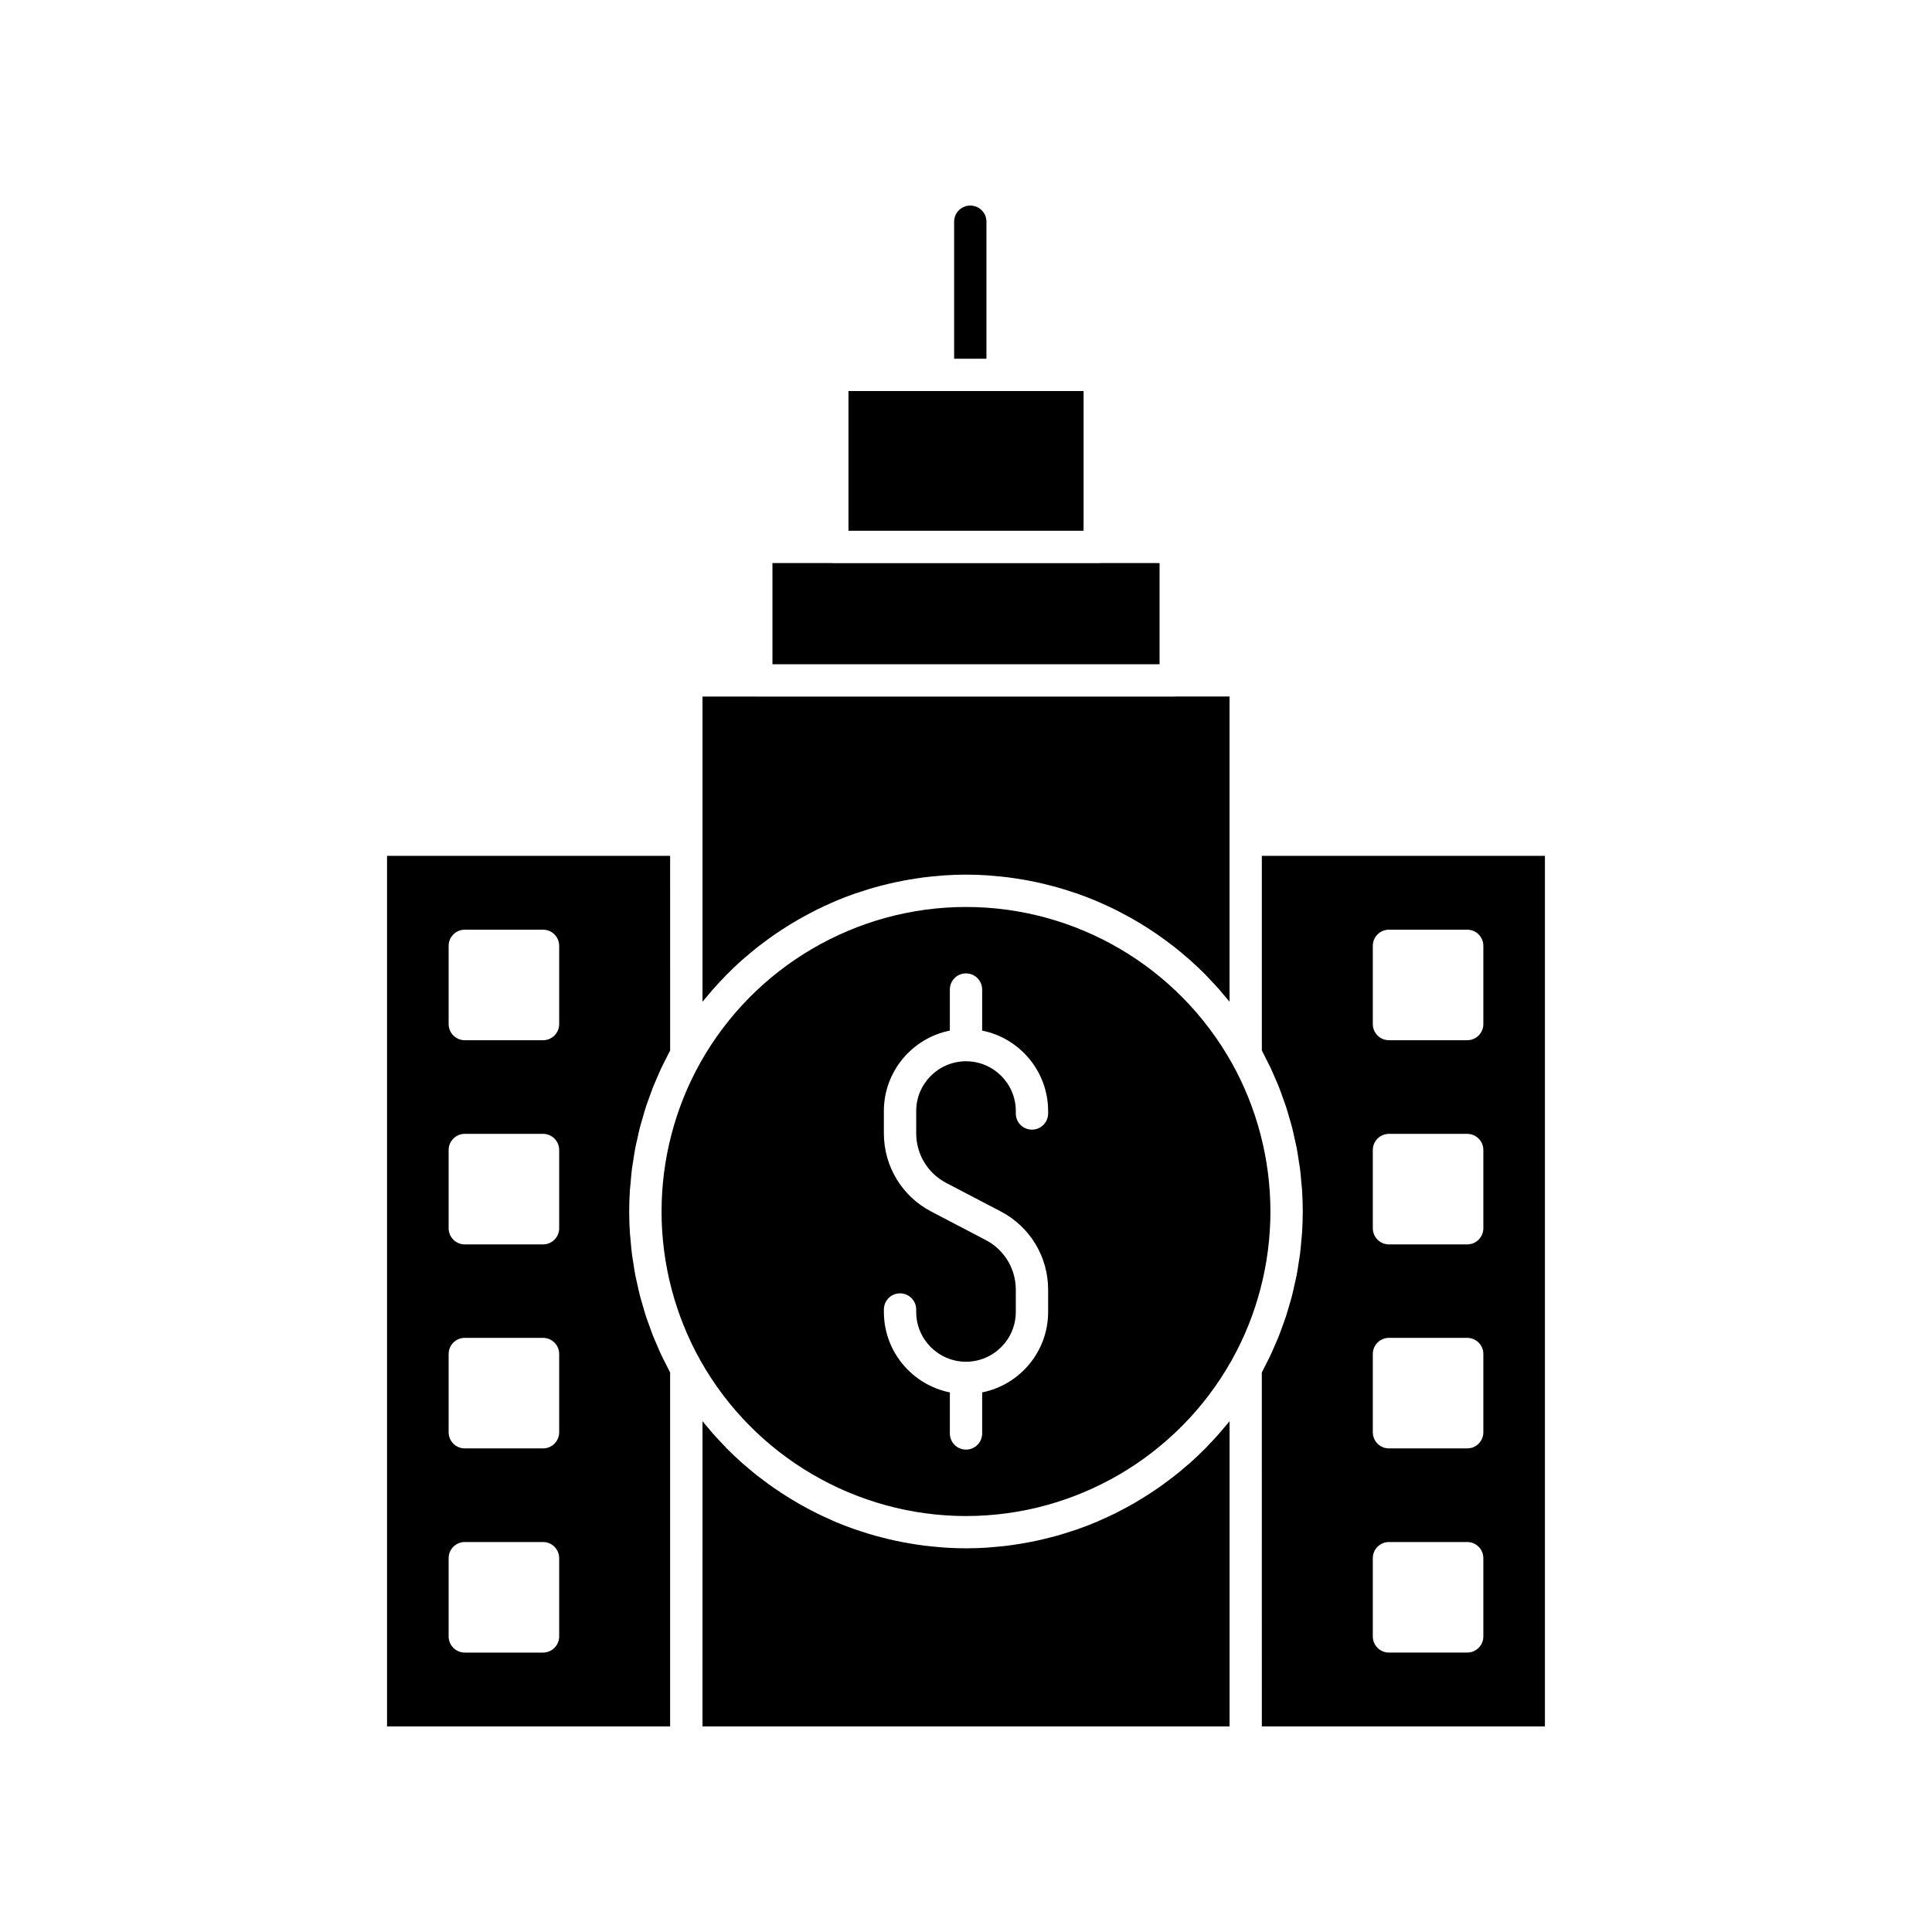 <?xml version="1.0" encoding="UTF-8"?>
<!-- Uploaded to: ICON Repo, www.svgrepo.com, Generator: ICON Repo Mixer Tools -->
<svg fill="#000000" width="800px" height="800px" version="1.1" viewBox="144 144 512 512" xmlns="http://www.w3.org/2000/svg">
 <g>
  <path d="m311.11 457.52c0.105-1.242 0.203-2.488 0.359-3.723 0.098-0.758 0.238-1.508 0.355-2.262 0.168-1.102 0.32-2.203 0.531-3.293 0.156-0.809 0.355-1.609 0.535-2.41 0.227-1.027 0.438-2.059 0.699-3.078 0.211-0.82 0.469-1.629 0.703-2.445 0.285-0.984 0.551-1.973 0.871-2.949 0.27-0.824 0.578-1.633 0.871-2.449 0.34-0.949 0.668-1.902 1.039-2.844 0.32-0.812 0.684-1.609 1.031-2.41 0.395-0.918 0.781-1.84 1.207-2.746 0.379-0.801 0.793-1.586 1.199-2.375 0.363-0.715 0.699-1.445 1.082-2.148l-0.004-51.578h-75.02v230.71h75.02v-93.797c-0.383-0.707-0.719-1.434-1.082-2.148-0.402-0.789-0.82-1.574-1.199-2.375-0.426-0.906-0.812-1.828-1.207-2.746-0.348-0.805-0.707-1.598-1.031-2.41-0.371-0.938-0.699-1.891-1.039-2.84-0.293-0.816-0.605-1.625-0.871-2.449-0.316-0.973-0.586-1.961-0.871-2.945-0.234-0.816-0.492-1.625-0.703-2.445-0.262-1.02-0.473-2.047-0.699-3.074-0.176-0.805-0.379-1.605-0.535-2.414-0.207-1.09-0.359-2.188-0.531-3.285-0.117-0.758-0.262-1.508-0.355-2.269-0.156-1.234-0.254-2.477-0.359-3.719-0.055-0.633-0.137-1.262-0.18-1.895-0.121-1.879-0.184-3.762-0.184-5.648s0.062-3.769 0.184-5.648c0.047-0.633 0.129-1.262 0.184-1.891zm-18.922 120.15c0 2.367-1.918 4.281-4.281 4.281h-20.734c-2.363 0-4.281-1.914-4.281-4.281v-20.738c0-2.367 1.918-4.281 4.281-4.281h20.734c2.363 0 4.281 1.914 4.281 4.281zm0-54.109c0 2.367-1.918 4.281-4.281 4.281h-20.734c-2.363 0-4.281-1.914-4.281-4.281v-20.734c0-2.367 1.918-4.281 4.281-4.281h20.734c2.363 0 4.281 1.914 4.281 4.281zm0-54.062c0 2.367-1.918 4.281-4.281 4.281h-20.734c-2.363 0-4.281-1.914-4.281-4.281v-20.734c0-2.367 1.918-4.281 4.281-4.281h20.734c2.363 0 4.281 1.914 4.281 4.281zm0-54.109c0 2.367-1.918 4.281-4.281 4.281h-20.734c-2.363 0-4.281-1.914-4.281-4.281v-20.734c0-2.367 1.918-4.281 4.281-4.281h20.734c2.363 0 4.281 1.914 4.281 4.281z"/>
  <path d="m344.36 328.59h-14.191v80.883c0.461-0.582 0.957-1.129 1.434-1.699 0.426-0.508 0.844-1.02 1.281-1.516 0.891-1.012 1.809-1.996 2.738-2.965 0.344-0.355 0.672-0.727 1.02-1.078 1.293-1.301 2.621-2.562 3.988-3.781 0.262-0.23 0.535-0.445 0.797-0.672 1.117-0.969 2.246-1.918 3.406-2.832 0.5-0.395 1.016-0.766 1.527-1.148 0.953-0.719 1.914-1.422 2.894-2.102 0.574-0.398 1.16-0.785 1.746-1.168 0.957-0.629 1.922-1.238 2.902-1.828 0.602-0.363 1.207-0.727 1.816-1.074 1.023-0.586 2.062-1.141 3.106-1.688 0.578-0.301 1.148-0.613 1.73-0.898 1.289-0.637 2.594-1.23 3.914-1.805 0.352-0.152 0.695-0.324 1.051-0.473 1.676-0.703 3.371-1.352 5.09-1.953 0.484-0.172 0.98-0.312 1.473-0.473 1.246-0.41 2.5-0.809 3.766-1.168 0.652-0.184 1.312-0.348 1.969-0.516 1.133-0.293 2.269-0.566 3.414-0.816 0.699-0.152 1.398-0.293 2.106-0.426 1.145-0.219 2.289-0.41 3.445-0.586 0.691-0.105 1.383-0.211 2.078-0.301 1.246-0.156 2.496-0.277 3.75-0.379 0.605-0.051 1.207-0.117 1.816-0.156 1.859-0.117 3.727-0.188 5.606-0.188 1.875 0 3.742 0.07 5.602 0.188 0.605 0.039 1.207 0.105 1.809 0.156 1.254 0.105 2.508 0.223 3.754 0.383 0.695 0.086 1.383 0.195 2.07 0.297 1.156 0.176 2.305 0.367 3.449 0.586 0.699 0.133 1.398 0.273 2.094 0.426 1.148 0.25 2.289 0.527 3.426 0.82 0.652 0.168 1.305 0.328 1.953 0.512 1.273 0.359 2.535 0.762 3.789 1.176 0.48 0.16 0.965 0.297 1.441 0.465 1.719 0.602 3.422 1.254 5.098 1.957 0.34 0.145 0.672 0.309 1.012 0.457 1.332 0.578 2.652 1.18 3.949 1.82 0.574 0.285 1.137 0.59 1.707 0.887 1.051 0.547 2.098 1.105 3.125 1.695 0.609 0.348 1.211 0.711 1.812 1.074 0.977 0.59 1.945 1.199 2.898 1.828 0.586 0.387 1.172 0.773 1.75 1.172 0.977 0.676 1.934 1.379 2.883 2.094 0.512 0.387 1.031 0.762 1.539 1.16 1.148 0.902 2.266 1.844 3.371 2.801 0.273 0.238 0.559 0.461 0.832 0.703 1.359 1.211 2.684 2.473 3.973 3.769 0.363 0.363 0.707 0.75 1.062 1.121 0.914 0.953 1.82 1.918 2.691 2.914 0.445 0.512 0.879 1.035 1.312 1.555 0.469 0.559 0.953 1.098 1.41 1.668v-80.883h-14.176c-0.027 0-0.047 0.016-0.074 0.016l-111.16 0.004c-0.023 0-0.047-0.016-0.07-0.016z"/>
  <path d="m468.43 522.31c-0.438 0.52-0.867 1.047-1.312 1.555-0.875 0.996-1.777 1.961-2.691 2.914-0.355 0.371-0.699 0.758-1.062 1.121-1.289 1.297-2.613 2.555-3.973 3.769-0.27 0.242-0.559 0.465-0.832 0.703-1.105 0.961-2.223 1.898-3.371 2.801-0.504 0.398-1.023 0.773-1.539 1.16-0.949 0.715-1.906 1.418-2.883 2.094-0.578 0.398-1.164 0.785-1.75 1.172-0.957 0.629-1.922 1.238-2.898 1.828-0.602 0.363-1.203 0.723-1.812 1.074-1.027 0.59-2.074 1.148-3.125 1.695-0.57 0.297-1.133 0.602-1.707 0.887-1.309 0.645-2.637 1.25-3.977 1.832-0.328 0.145-0.652 0.305-0.98 0.441-1.68 0.707-3.379 1.355-5.102 1.957-0.477 0.168-0.961 0.305-1.441 0.465-1.254 0.414-2.516 0.816-3.789 1.176-0.648 0.184-1.301 0.344-1.953 0.512-1.137 0.293-2.273 0.57-3.426 0.82-0.695 0.148-1.395 0.289-2.094 0.426-1.145 0.219-2.293 0.41-3.449 0.586-0.691 0.105-1.379 0.211-2.07 0.297-1.246 0.156-2.496 0.277-3.754 0.383-0.605 0.051-1.203 0.117-1.809 0.156-1.859 0.117-3.723 0.188-5.602 0.188-1.879 0-3.746-0.07-5.606-0.188-0.609-0.039-1.211-0.105-1.816-0.156-1.254-0.105-2.508-0.223-3.75-0.379-0.695-0.09-1.387-0.195-2.078-0.301-1.152-0.172-2.301-0.367-3.445-0.586-0.703-0.133-1.406-0.273-2.106-0.426-1.145-0.246-2.281-0.523-3.414-0.816-0.656-0.168-1.316-0.332-1.969-0.516-1.266-0.355-2.519-0.754-3.766-1.168-0.488-0.16-0.984-0.305-1.473-0.473-1.719-0.602-3.418-1.25-5.094-1.953-0.344-0.145-0.68-0.312-1.02-0.461-1.328-0.578-2.644-1.176-3.941-1.816-0.582-0.289-1.152-0.598-1.73-0.898-1.047-0.543-2.082-1.102-3.106-1.688-0.613-0.352-1.215-0.711-1.816-1.074-0.98-0.59-1.945-1.199-2.902-1.828-0.586-0.383-1.168-0.77-1.746-1.168-0.98-0.68-1.941-1.383-2.894-2.102-0.508-0.383-1.023-0.754-1.527-1.148-1.16-0.91-2.293-1.859-3.406-2.832-0.262-0.227-0.535-0.441-0.797-0.672-1.367-1.215-2.695-2.477-3.988-3.781-0.348-0.352-0.676-0.723-1.02-1.078-0.93-0.969-1.852-1.949-2.738-2.965-0.434-0.496-0.855-1.008-1.277-1.516-0.477-0.566-0.973-1.117-1.434-1.699l-0.004 80.891h139.68v-80.887c-0.457 0.57-0.941 1.113-1.41 1.672z"/>
  <path d="m470.38 425.59c-14.285-25.43-41.246-41.234-70.359-41.234-29.145 0-56.125 15.805-70.41 41.234-6.734 12.004-10.293 25.656-10.293 39.473s3.559 27.465 10.293 39.469c14.285 25.43 41.266 41.234 70.41 41.234 29.113 0 56.074-15.805 70.359-41.234 6.734-12 10.293-25.648 10.293-39.469 0-13.816-3.559-27.473-10.293-39.473zm-48.617 13.496c0 2.367-1.918 4.281-4.281 4.281s-4.281-1.914-4.281-4.281v-0.641c0-7.277-5.922-13.199-13.199-13.199s-13.199 5.922-13.199 13.199v5.898c0 5.543 3.055 10.582 7.965 13.152l14.434 7.543c7.75 4.043 12.566 11.996 12.566 20.738v5.898c0 10.535-7.527 19.332-17.484 21.328v10.879c0 2.367-1.918 4.281-4.281 4.281-2.363 0-4.281-1.914-4.281-4.281v-10.879c-9.957-1.996-17.484-10.793-17.484-21.328v-0.641c0-2.367 1.918-4.281 4.281-4.281s4.281 1.914 4.281 4.281v0.641c0 7.277 5.922 13.199 13.199 13.199s13.199-5.922 13.199-13.199v-5.898c0-5.543-3.055-10.582-7.965-13.152l-14.434-7.543c-7.75-4.043-12.566-11.996-12.566-20.738v-5.898c0-10.535 7.527-19.332 17.484-21.328v-10.879c0-2.367 1.918-4.281 4.281-4.281s4.281 1.914 4.281 4.281v10.879c9.957 1.996 17.484 10.793 17.484 21.328z"/>
  <path d="m435.54 293.22c-0.035 0-0.062 0.02-0.098 0.02h-70.879c-0.035 0-0.062-0.02-0.098-0.02h-15.758v26.812h102.59v-26.812z"/>
  <path d="m553.42 370.81h-75.02v51.578c0.383 0.703 0.715 1.426 1.078 2.137 0.406 0.793 0.824 1.582 1.203 2.387 0.426 0.902 0.809 1.82 1.207 2.738 0.348 0.805 0.711 1.602 1.035 2.418 0.371 0.934 0.695 1.887 1.035 2.832 0.293 0.82 0.605 1.633 0.875 2.457 0.316 0.973 0.586 1.957 0.867 2.941 0.234 0.816 0.492 1.629 0.703 2.449 0.262 1.02 0.473 2.051 0.699 3.078 0.176 0.805 0.379 1.602 0.535 2.41 0.211 1.094 0.363 2.195 0.531 3.297 0.117 0.754 0.258 1.504 0.355 2.258 0.156 1.238 0.254 2.484 0.359 3.727 0.055 0.629 0.137 1.258 0.176 1.891 0.121 1.879 0.184 3.762 0.184 5.648 0 1.887-0.062 3.769-0.184 5.648-0.039 0.633-0.125 1.262-0.18 1.895-0.105 1.242-0.203 2.484-0.359 3.719-0.098 0.762-0.242 1.512-0.355 2.269-0.168 1.098-0.32 2.195-0.531 3.285-0.156 0.809-0.355 1.609-0.535 2.414-0.227 1.027-0.438 2.059-0.699 3.074-0.211 0.824-0.469 1.633-0.703 2.445-0.285 0.984-0.551 1.973-0.871 2.945-0.27 0.824-0.582 1.637-0.871 2.453-0.34 0.949-0.668 1.898-1.039 2.836-0.324 0.816-0.688 1.613-1.035 2.418-0.395 0.914-0.777 1.836-1.207 2.738-0.379 0.805-0.797 1.594-1.203 2.387-0.363 0.711-0.695 1.438-1.078 2.137l0.008 93.801h75.02zm-16.316 206.86c0 2.367-1.918 4.281-4.281 4.281h-20.734c-2.363 0-4.281-1.914-4.281-4.281v-20.738c0-2.367 1.918-4.281 4.281-4.281h20.734c2.363 0 4.281 1.914 4.281 4.281zm0-54.109c0 2.367-1.918 4.281-4.281 4.281h-20.734c-2.363 0-4.281-1.914-4.281-4.281v-20.734c0-2.367 1.918-4.281 4.281-4.281h20.734c2.363 0 4.281 1.914 4.281 4.281zm0-54.062c0 2.367-1.918 4.281-4.281 4.281h-20.734c-2.363 0-4.281-1.914-4.281-4.281v-20.734c0-2.367 1.918-4.281 4.281-4.281h20.734c2.363 0 4.281 1.914 4.281 4.281zm0-54.109c0 2.367-1.918 4.281-4.281 4.281h-20.734c-2.363 0-4.281-1.914-4.281-4.281v-20.734c0-2.367 1.918-4.281 4.281-4.281h20.734c2.363 0 4.281 1.914 4.281 4.281z"/>
  <path d="m368.85 247.63h62.312v37.027h-62.312z"/>
  <path d="m405.42 239.07v-36.316c0-2.367-1.922-4.277-4.285-4.277s-4.281 1.914-4.281 4.281v36.316z"/>
 </g>
</svg>
